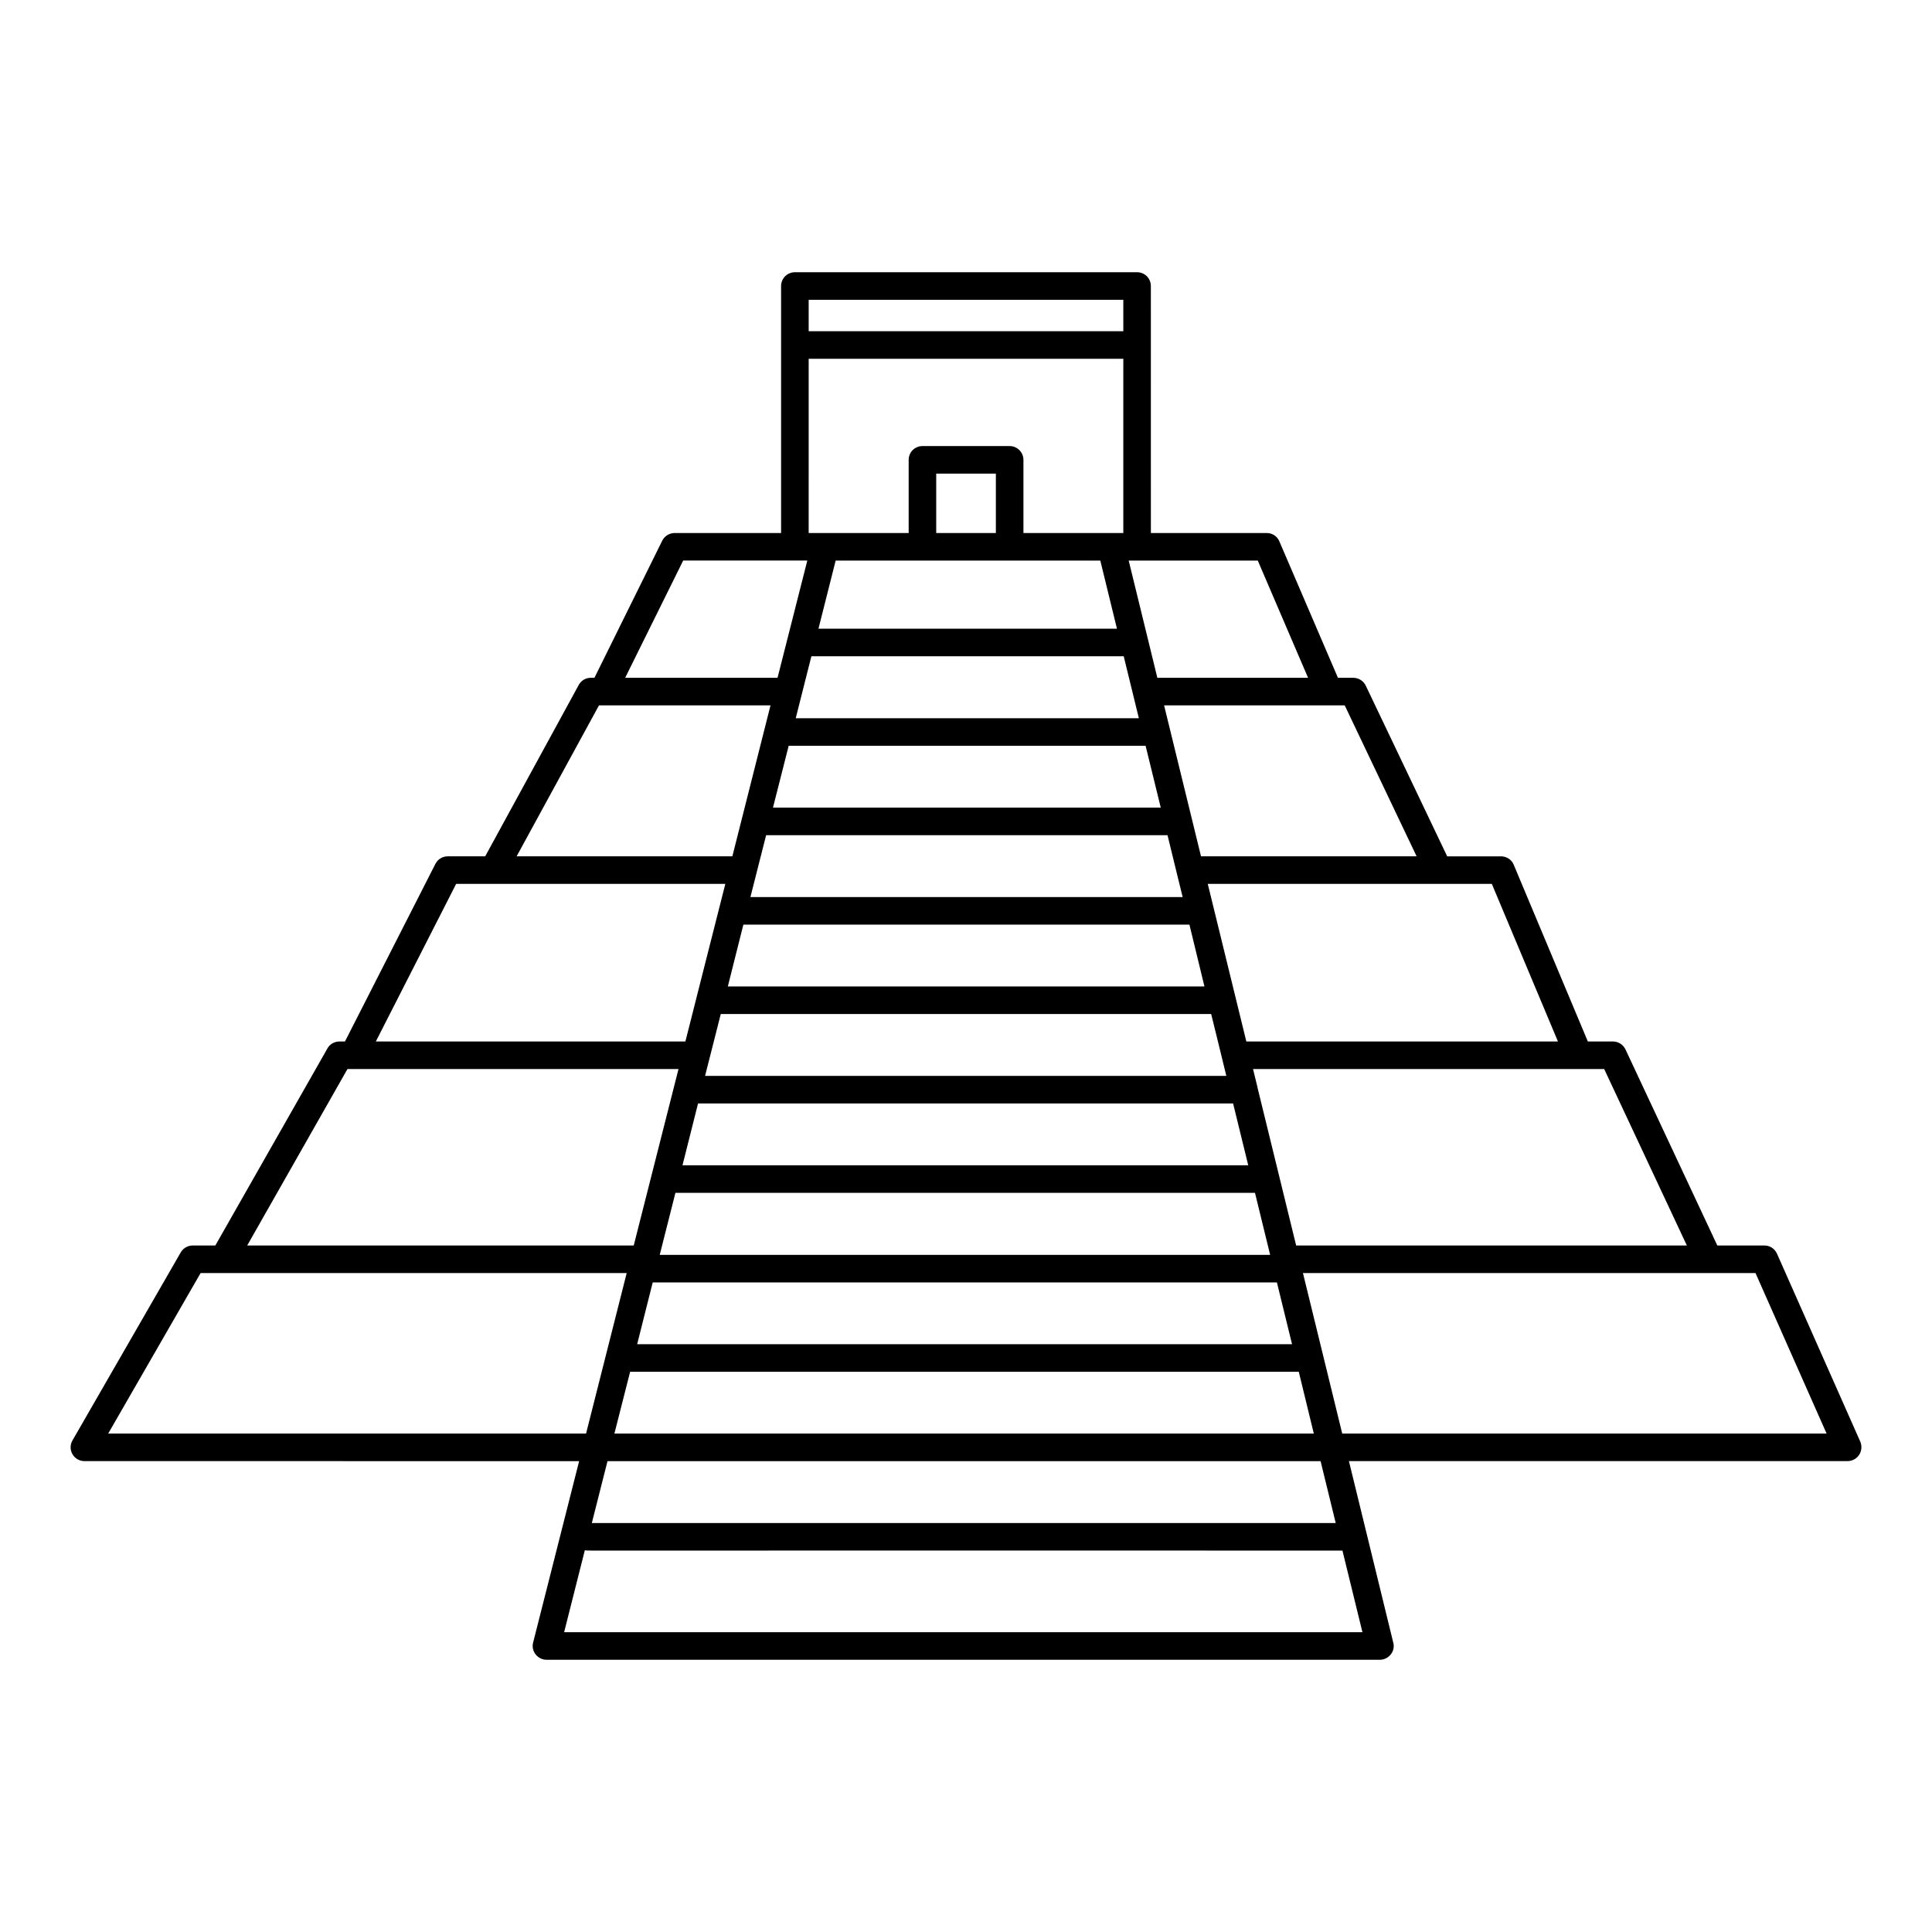 <?xml version="1.0" encoding="UTF-8"?>
<!-- Uploaded to: SVG Repo, www.svgrepo.com, Generator: SVG Repo Mixer Tools -->
<svg fill="#000000" width="800px" height="800px" version="1.1" viewBox="144 144 512 512" xmlns="http://www.w3.org/2000/svg">
 <path d="m637 526.06-22.086-49.832c-0.586-1.312-1.863-2.156-3.32-2.156h-12.484l-24.352-51.984c-0.621-1.277-1.898-2.082-3.32-2.082h-6.644l-19.641-46.84c-0.547-1.352-1.898-2.227-3.359-2.227h-14.273l-21.578-45.23c-0.621-1.277-1.898-2.082-3.285-2.082h-4.09l-15.516-36.141c-0.547-1.352-1.863-2.227-3.32-2.227h-30.738l-0.008-65.465c0-2.008-1.605-3.652-3.652-3.652h-90.688c-2.008 0-3.652 1.645-3.652 3.652v65.461h-28.219c-1.387 0-2.664 0.801-3.285 2.043l-17.961 36.324h-0.984c-1.312 0-2.555 0.73-3.176 1.898l-24.789 45.414h-9.93c-1.387 0-2.629 0.766-3.25 1.973l-23.984 47.098h-1.461c-1.312 0-2.555 0.691-3.176 1.824l-29.719 52.242h-5.988c-1.312 0-2.519 0.695-3.176 1.824l-28.695 49.836c-0.656 1.129-0.656 2.519 0 3.652 0.656 1.129 1.863 1.824 3.141 1.824 12.105 0-46.383-0.004 131.13 0.016l-12.191 48.066c-0.293 1.094-0.035 2.266 0.656 3.141 0.695 0.875 1.754 1.426 2.883 1.426h220.87c1.133 0 2.191-0.551 2.883-1.426 0.695-0.875 0.949-2.008 0.656-3.106l-11.754-48.117h132.16c1.242 0 2.41-0.656 3.066-1.68 0.66-1.023 0.77-2.34 0.297-3.469zm-45.965-51.988h-103.54c-0.09-0.371-10.363-42.344-10.258-41.91 0-0.109-0.035-0.219-0.074-0.289 0.035-0.039 0.035-0.039 0-0.074l-1.094-4.488h93.059zm-284.21 49.832c0.156-0.617 4.262-16.742 4.164-16.371h177.2c0.613 2.516 4.207 17.289 3.984 16.371zm101.09-238.65h-15.809v-15.734h15.809zm27.676 7.301 4.414 18.059h-79.105l4.559-18.059h70.133zm-76.555 25.359h82.758c0.09 0.367 4.277 17.492 4.016 16.43h-90.934c3.594-14.293 4.199-16.582 4.16-16.43zm-6.023 23.73h94.586c1.191 4.859 4.203 17.156 4.016 16.391h-102.77c0.199-0.77 4.273-16.824 4.164-16.391zm-5.992 23.707 0.004-0.016h106.38c2.047 8.465 4.059 16.57 4.016 16.391l-114.55 0.004c0.09-0.367 4.426-17.438 4.156-16.379zm-6.019 23.68h118.21c0.613 2.523 4.203 17.309 3.981 16.395h-126.31c0.172-0.703 4.215-16.766 4.121-16.395zm-5.988 23.695h129.96c0.125 0.512 1.906 7.742 1.793 7.281 0.09 0.367 2.367 9.699 2.223 9.113h-138.14c0.098-0.367 4.434-17.457 4.164-16.395zm-6.023 23.695h141.79c1.191 4.859 4.203 17.156 4.016 16.391h-149.93c0.191-0.762 4.231-16.805 4.125-16.391zm-5.988 23.691h153.58c0.227 0.93 4.109 16.816 4.019 16.441h-161.77c0.094-0.363 4.434-17.504 4.164-16.441zm-10.148 40.121 4.121-16.375h165.42l4.012 16.375zm244.02-80.227h-82.582c-0.09-0.371-10.328-42.199-10.223-41.766h75.281zm-37.457-49.07h-57.137c-0.281-1.152-9.695-39.656-9.785-40.012h47.863zm-28.766-47.312h-39.941c-1.348-5.516-7.953-32.547-7.594-31.066h34.207zm-48.961-100.18v8.34h-83.383v-8.34zm-83.383 15.641h83.383v46.168h-26.469v-19.387c0-2.008-1.645-3.652-3.652-3.652h-23.109c-2.043 0-3.652 1.641-3.652 3.652v19.387h-26.504zm-33.258 53.469h32.895c-0.094 0.367-8.41 33.137-7.887 31.066h-40.379zm-22.309 38.371h45.453c-3.09 12.219-7.148 28.289-10.113 40.012h-57.172zm-37.855 47.312h71.336c-0.094 0.367-8.145 32.109-7.629 30.082-1.043 4.125-3.066 12.121-2.957 11.684h-82.035zm-28.805 49.07h87.73c-12.238 48.238-11.742 46.273-11.863 46.766h-102.44zm-38.918 54.066h112.92c-1.102 4.344 3.988-15.746-10.77 42.535h-126.64zm296.81 49.852 4.008 16.398h-197.14l4.152-16.398zm-200.47 45.324c0.094-0.371 5.586-22.113 5.492-21.742 1.598 0.266-14.965 0.027 200.77 0.117l0.004 0.016 5.293 21.613zm206.2-52.645c-3.742-15.301-0.012-0.043-10.406-42.535h119.93l18.84 42.535z"/>
</svg>